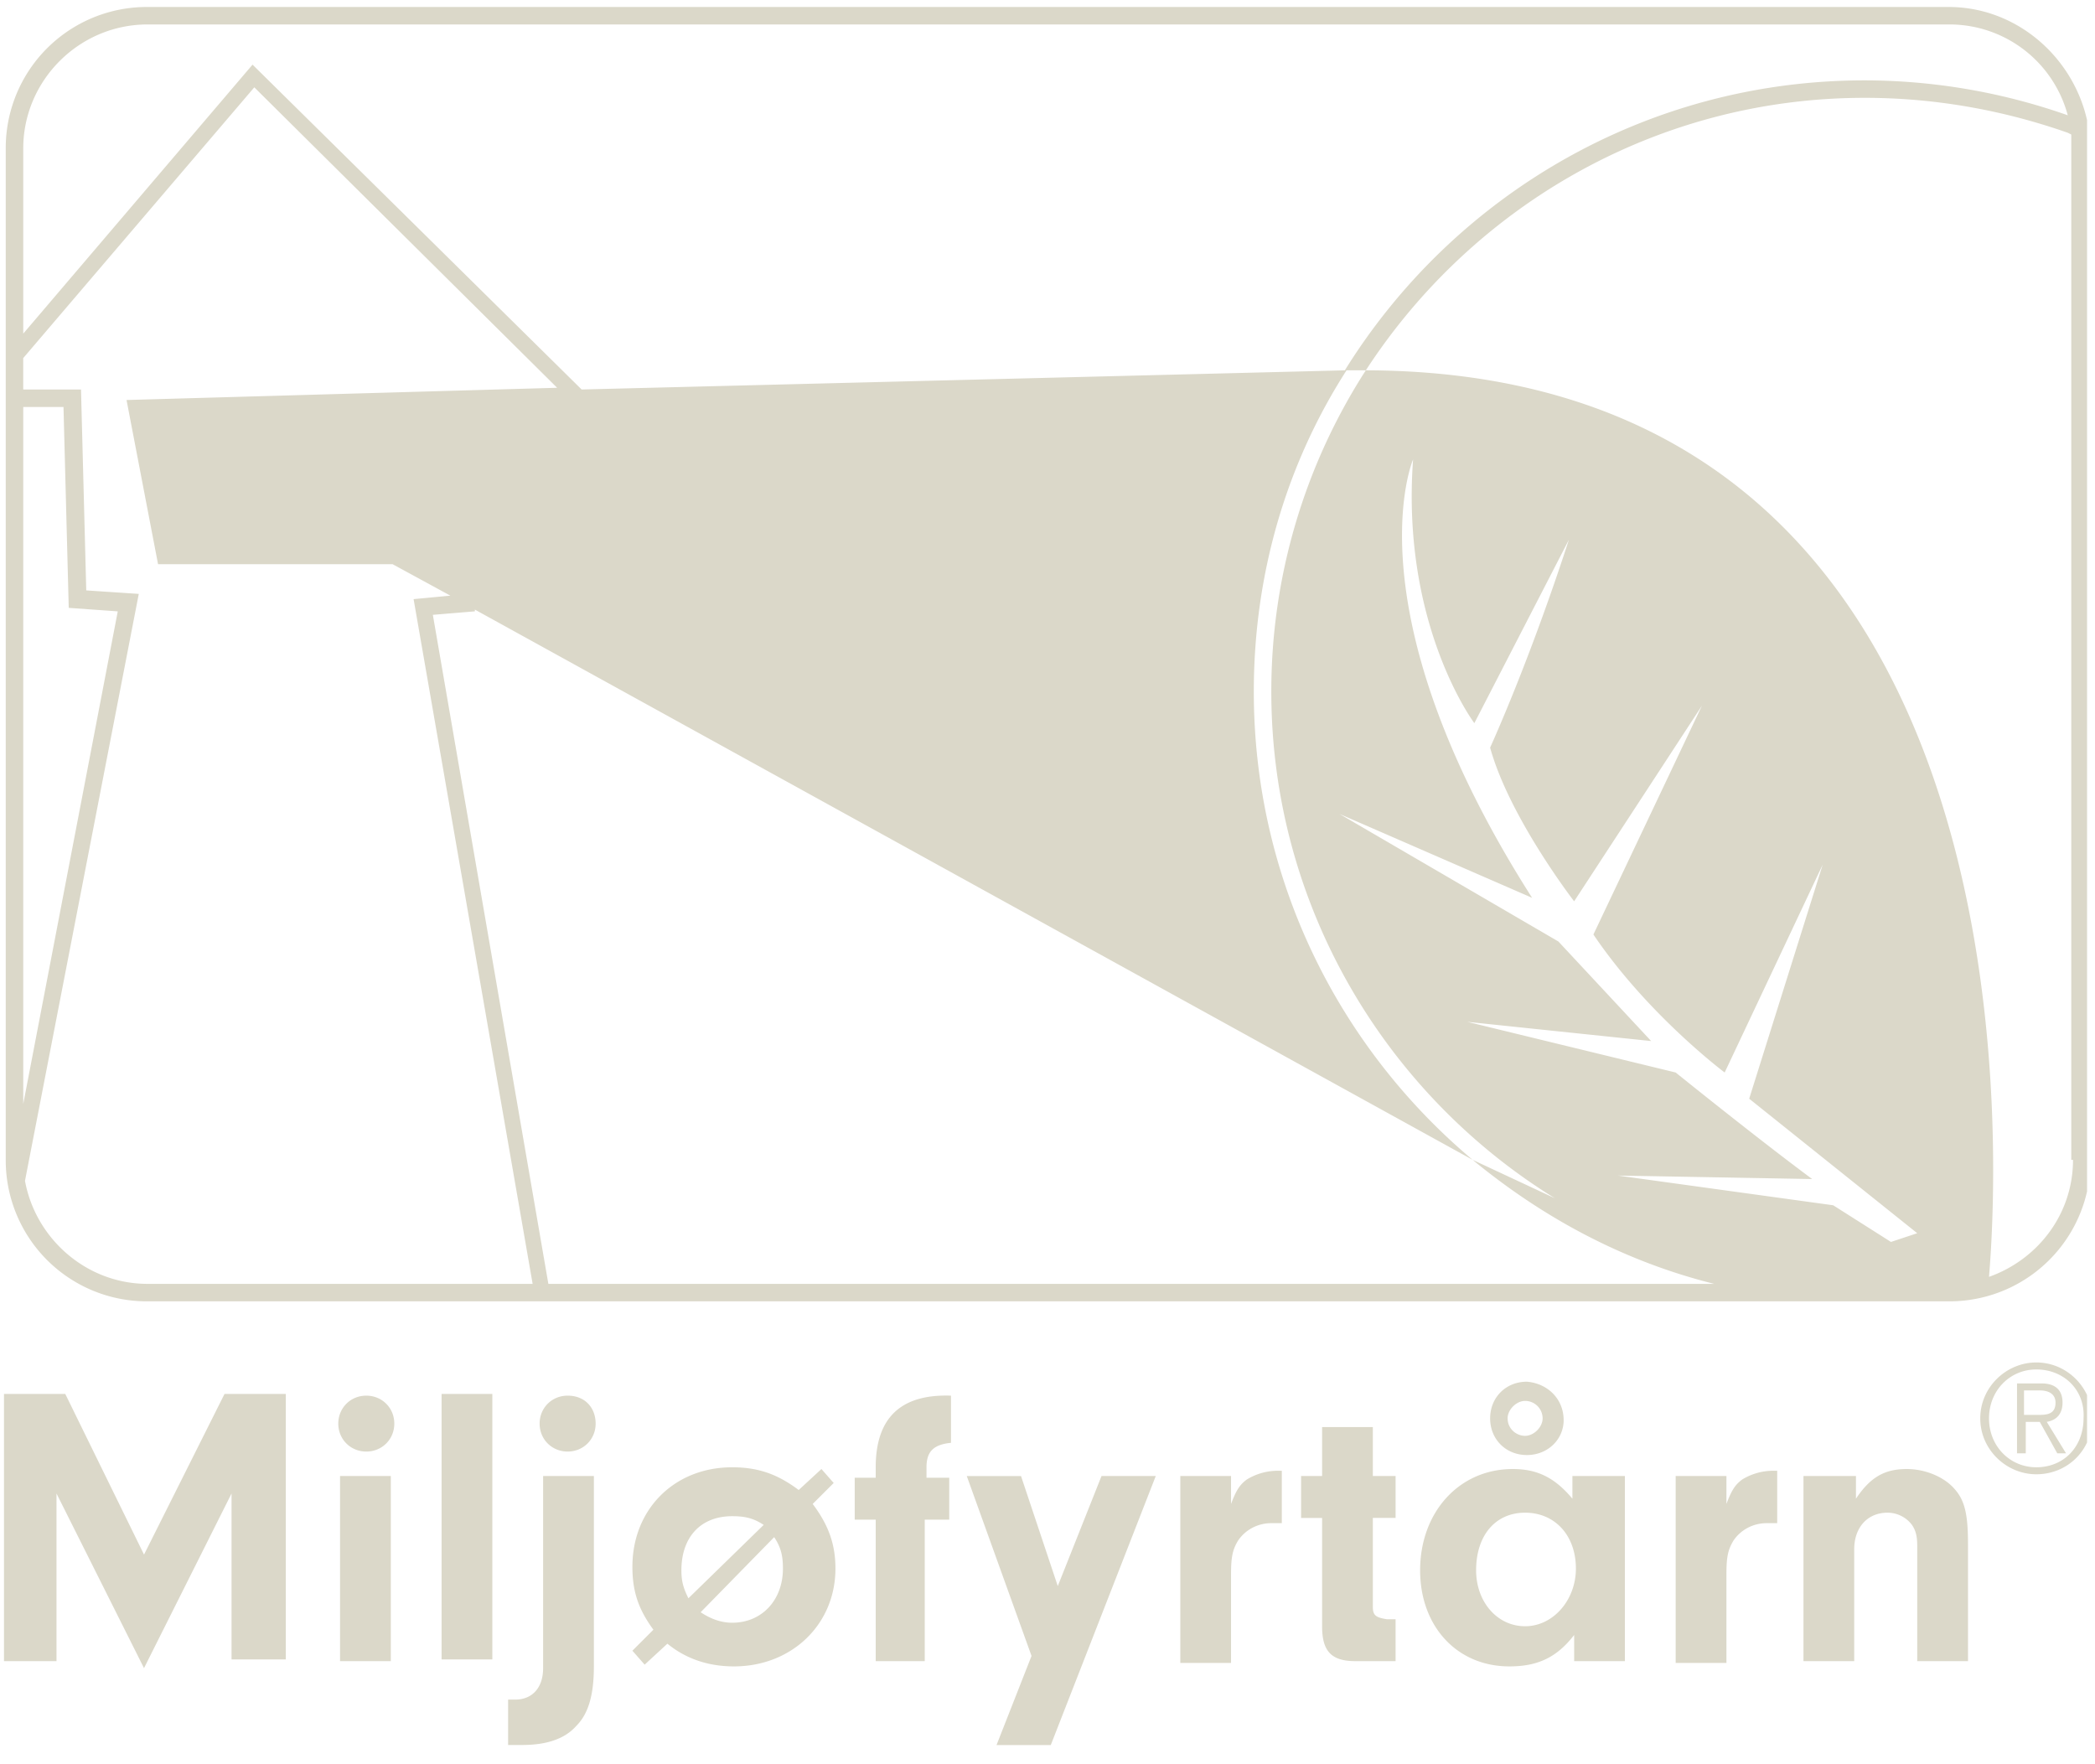 <svg xmlns="http://www.w3.org/2000/svg" width="95" height="80" fill="none" viewBox="0 0 95 80"><g fill="#DBD8C9" clip-path="url(#a)"><path d="M88.368.317H6.689A6.396 6.396 0 0 0 .26 6.733v45.861a6.396 6.396 0 0 0 6.43 6.416h81.679a6.396 6.396 0 0 0 6.429-6.416V6.733c-.08-3.485-2.937-6.416-6.43-6.416M1.054 18.456h1.825l.238 9.108 2.223.159L1.054 50.06zm5.635 39.762c-2.778 0-5.08-2.06-5.556-4.673l5.16-26.614-2.382-.159-.238-9.109h-2.62v-1.425L11.532 3.96l13.732 13.624-19.526.555 1.429 7.445h10.636l2.62 1.426-1.668.158 5.398 31.05zm18.177 0L19.628 27.88l1.905-.158v-.08l45.244 24.951c-6.032-5.07-9.922-12.673-9.922-21.228 0-5.386 1.508-10.376 4.207-14.574l-34.687.871L11.452 2.931 1.054 15.129V6.733c0-3.09 2.54-5.624 5.635-5.624h81.679a5.55 5.55 0 0 1 5.397 4.119 27.8 27.8 0 0 0-9.208-1.584c-9.922 0-18.653 5.227-23.574 13.148h.952a26.85 26.85 0 0 0-4.286 14.574c0 9.664 5.16 18.218 12.859 22.97l-3.73-1.742c3.174 2.614 6.825 4.594 10.953 5.624zm60.882-1.901-2.62-1.663-9.763-1.347 8.811.158c-2.46-1.821-6.191-4.831-6.191-4.831l-9.446-2.297 8.335.871-4.207-4.515-9.922-5.782 8.73 3.802c-8.334-13.07-5.397-19.881-5.397-19.881-.555 7.525 2.778 11.96 2.778 11.96l4.287-8.317c-1.826 5.624-3.572 9.426-3.572 9.426.873 3.168 3.81 6.97 3.81 6.97l5.794-8.87-4.92 10.375c2.46 3.644 5.952 6.258 5.952 6.258l4.445-9.426-3.333 10.614 7.62 6.099zm8.255-3.723c0 2.456-1.587 4.515-3.81 5.307.476-5.624 2.223-41.03-28.258-41.109C66.777 9.347 75.112 4.436 84.557 4.436c3.175 0 6.271.554 9.208 1.584l.159.08v46.494zM89.797 64.317c0-1.426 1.19-2.535 2.54-2.535 1.429 0 2.54 1.188 2.54 2.535 0 1.426-1.111 2.535-2.54 2.535-1.35 0-2.54-1.11-2.54-2.535m2.54-2.218c-1.19 0-2.143.95-2.143 2.218 0 1.267.952 2.218 2.143 2.218 1.27 0 2.143-.95 2.143-2.218.08-1.267-.873-2.218-2.143-2.218m-.556 3.802h-.317v-3.168h1.111c.556 0 .953.237.953.871 0 .475-.239.792-.715.871l.873 1.426h-.397l-.793-1.426h-.635v1.426zm0-1.742h.715c.397 0 .714-.08.714-.555 0-.396-.317-.554-.714-.554h-.715zM2.641 75.327H.181V63.208h2.778l3.572 7.287 3.651-7.287h2.778v12.04H10.5v-7.525l-3.97 7.92-3.968-7.92v7.604zM17.88 64.555c0 .713-.555 1.267-1.27 1.267-.713 0-1.27-.554-1.27-1.267s.556-1.268 1.27-1.268c.715 0 1.27.555 1.27 1.268m-.158 10.772H15.42v-8.396h2.302zM20.024 75.327V63.208h2.302v12.04h-2.302zM26.93 75.565c0 1.267-.238 2.138-.793 2.693-.556.633-1.43.87-2.461.87h-.635V77.07h.317c.794 0 1.27-.555 1.27-1.426V66.93h2.302zm.08-11.01c0 .713-.556 1.267-1.27 1.267-.715 0-1.27-.554-1.27-1.267s.555-1.268 1.27-1.268c.794 0 1.27.555 1.27 1.268M29.232 75.485l-.555-.633.952-.951c-.635-.871-.952-1.663-.952-2.852 0-2.613 1.905-4.514 4.524-4.514 1.19 0 2.064.317 3.017 1.03l1.031-.951.556.633-.953.951c.715.95 1.032 1.822 1.032 2.93 0 2.535-1.984 4.436-4.603 4.436-1.112 0-2.144-.316-3.017-1.03zm5.398-6.337c-.476-.316-.873-.395-1.429-.395-1.429 0-2.302.95-2.302 2.455 0 .475.08.792.318 1.267zm-2.858 3.96q.715.477 1.43.476c1.349 0 2.301-1.03 2.301-2.455 0-.555-.08-.95-.397-1.426zM42.011 75.327H39.71V68.91h-.952V67.01h.952v-.475c0-2.218 1.112-3.327 3.413-3.248v2.139c-.793.079-1.11.396-1.11 1.109v.475h1.031v1.9h-1.111v6.417zM49.95 66.93h2.46L47.649 79.13h-2.46l1.587-4.04-2.937-8.158h2.46l1.667 4.99zM55.823 66.93v1.268c.239-.634.397-.871.715-1.109a2.7 2.7 0 0 1 1.35-.396h.237v2.376h-.476c-.635 0-1.19.317-1.508.792-.238.396-.318.713-.318 1.505v4.04h-2.301v-8.475zM62.253 72.871c0 .396.158.476.635.555h.396v1.9H61.46c-1.112 0-1.508-.474-1.508-1.583v-4.911h-.953V66.93h.953v-2.218h2.301v2.218h1.032v1.9h-1.032zM71.382 66.93h2.301v8.397h-2.301v-1.188c-.794 1.03-1.667 1.425-2.937 1.425-2.382 0-4.048-1.821-4.048-4.356 0-2.614 1.746-4.594 4.206-4.594 1.112 0 1.906.396 2.7 1.346v-1.03zm-4.446 4.278c0 1.426.953 2.535 2.223 2.535s2.302-1.188 2.302-2.614c0-1.505-.953-2.535-2.302-2.535s-2.223 1.03-2.223 2.614m3.97-6.812c0 .871-.715 1.584-1.668 1.584-.952 0-1.666-.713-1.666-1.663s.714-1.663 1.666-1.663c.953.079 1.667.792 1.667 1.742m-2.54-.08c0 .476.396.793.793.793s.794-.396.794-.792a.795.795 0 0 0-.794-.792c-.397 0-.794.396-.794.792M78.287 66.93v1.268c.238-.634.397-.871.715-1.109a2.7 2.7 0 0 1 1.349-.396h.238v2.376h-.476c-.635 0-1.19.317-1.508.792-.238.396-.318.713-.318 1.505v4.04h-2.302v-8.475zM84.16 66.93v1.03c.636-.95 1.27-1.346 2.303-1.346.793 0 1.587.317 2.063.792.556.554.715 1.188.715 2.614v5.307h-2.302v-5.228c0-.475-.08-.713-.238-.95a1.39 1.39 0 0 0-1.112-.555c-.873 0-1.508.634-1.508 1.664v5.069H81.78V66.93z"/></g><defs><clipPath id="a"><path fill="#DBD8C9" d="M.18 0H94.64v80H.18z"/></clipPath></defs></svg>